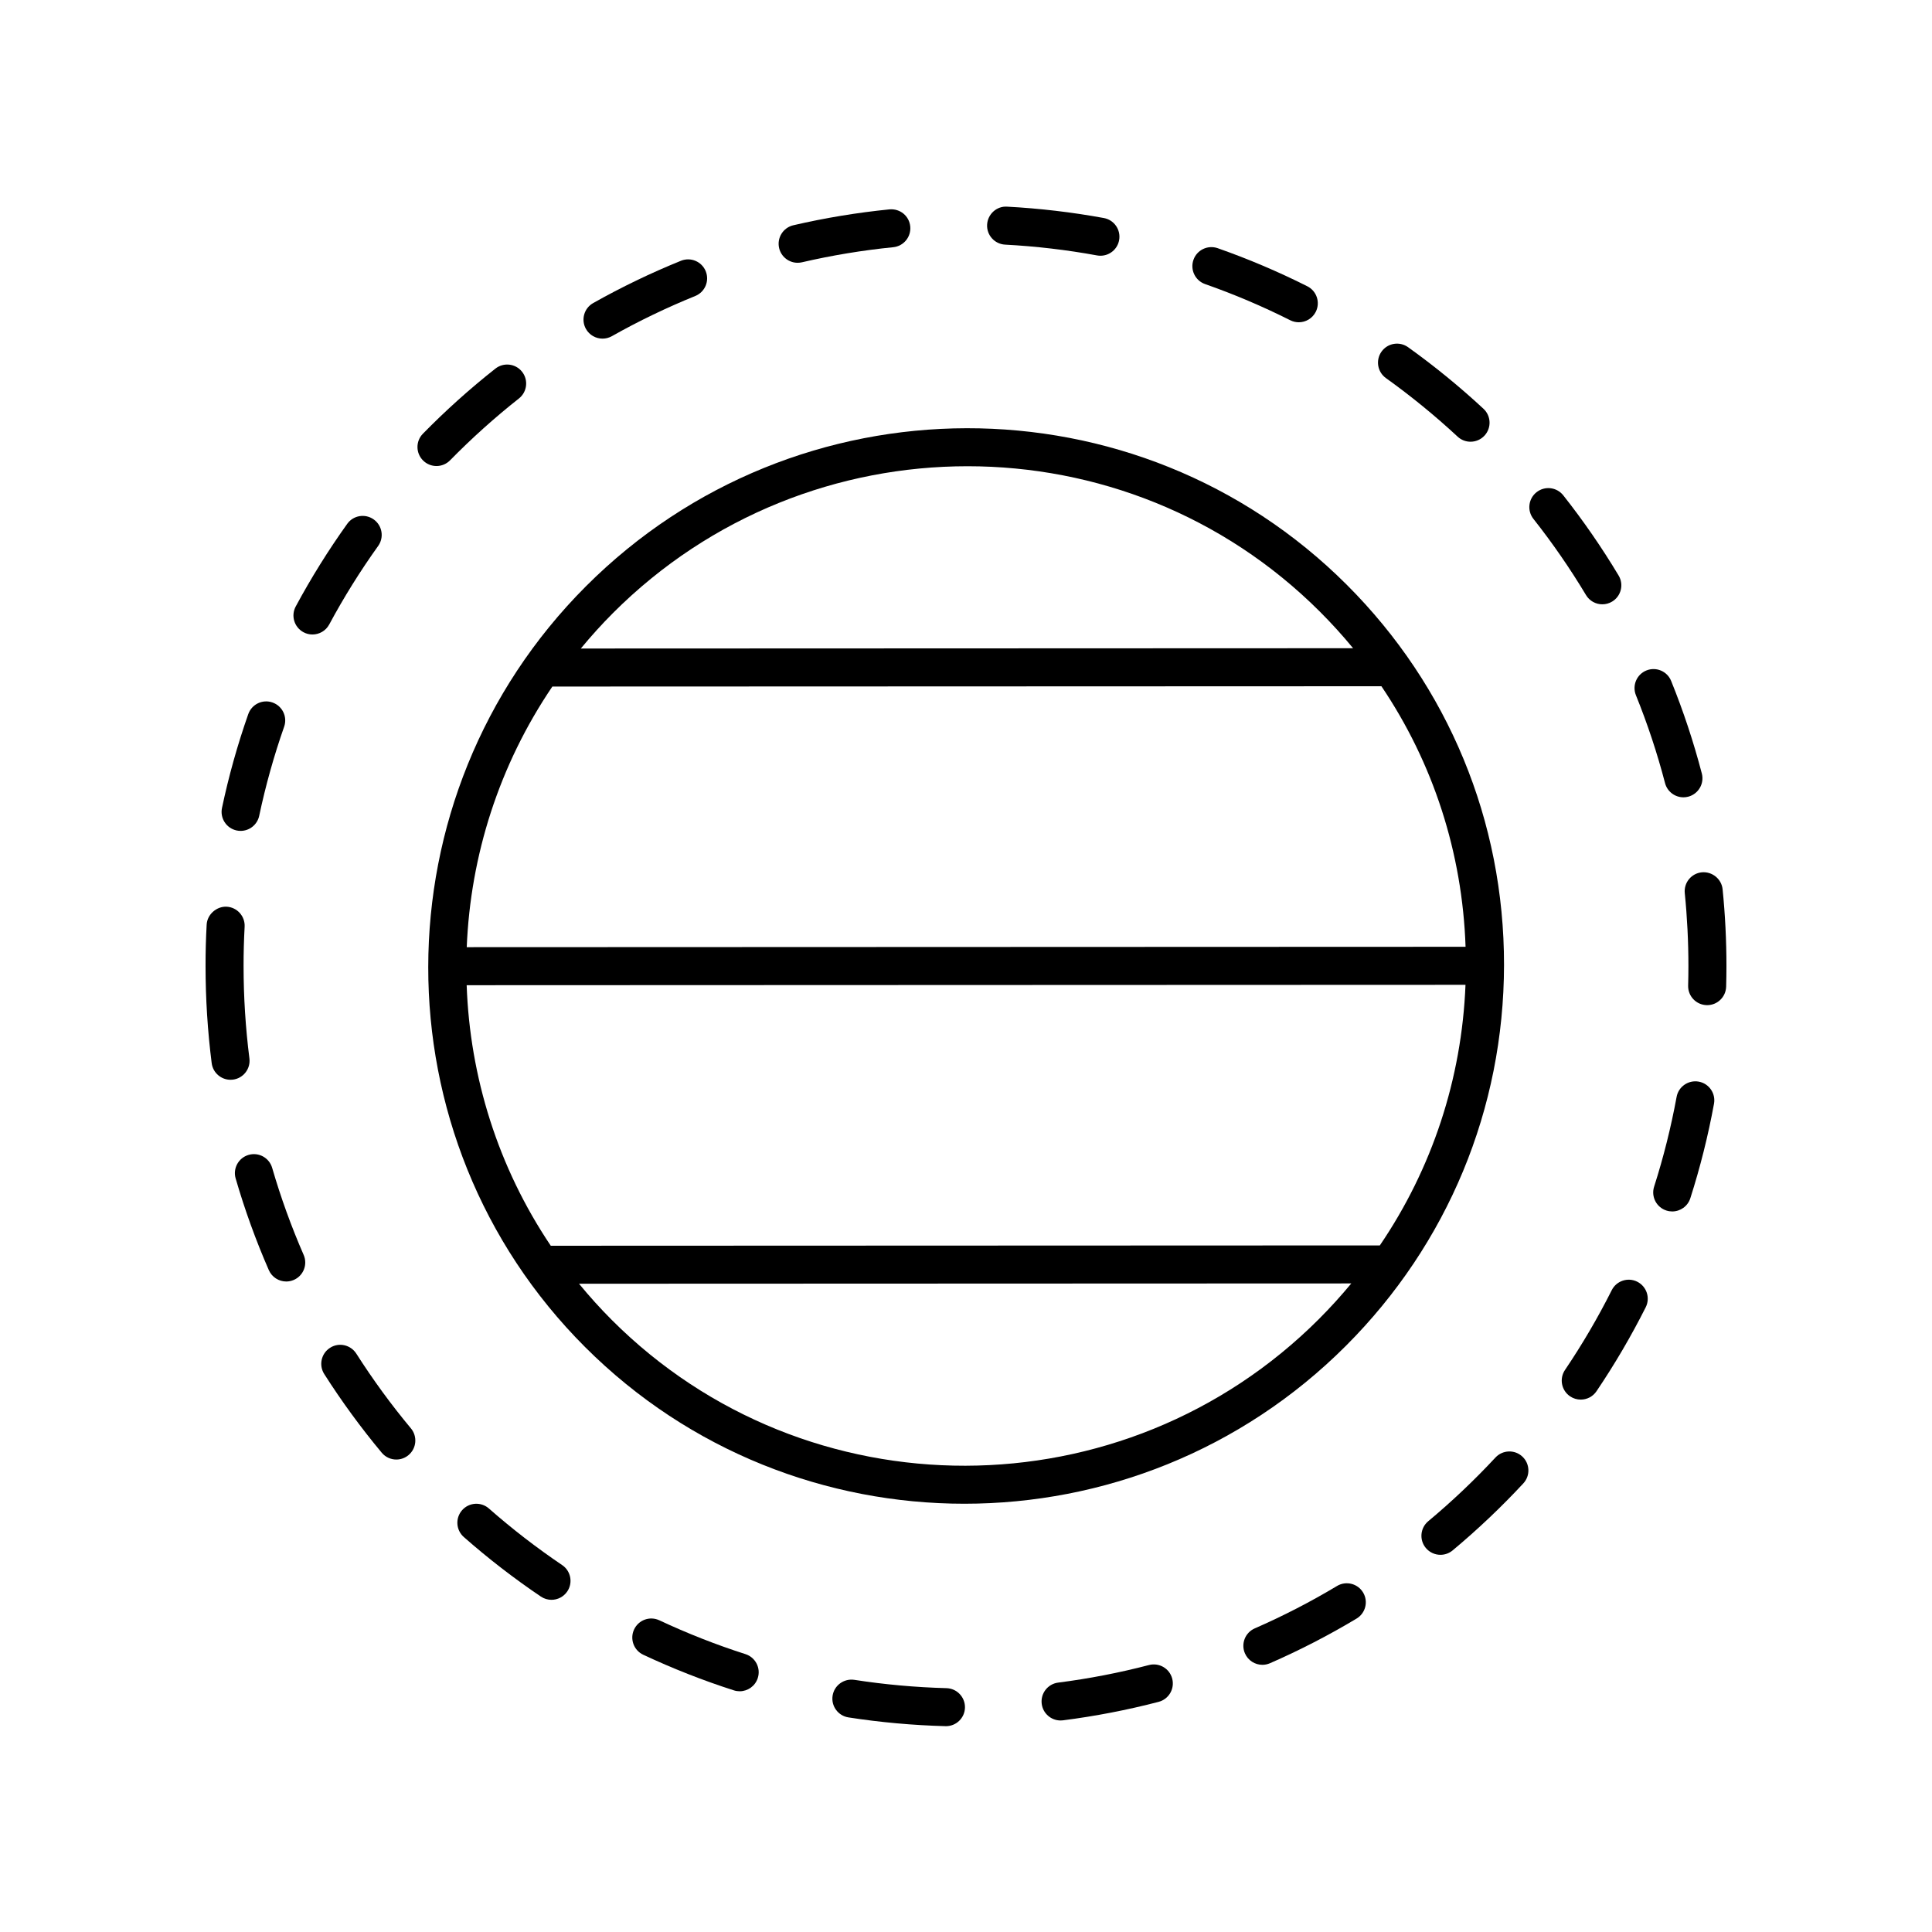 <?xml version="1.0" encoding="UTF-8"?>
<!-- Uploaded to: ICON Repo, www.iconrepo.com, Generator: ICON Repo Mixer Tools -->
<svg fill="#000000" width="800px" height="800px" version="1.1" viewBox="144 144 512 512" xmlns="http://www.w3.org/2000/svg">
 <g>
  <path d="m266.46 544.22c-1.836 2.09-1.633 5.273 0.457 7.109 6.434 5.668 13.309 10.977 20.418 15.777 0.867 0.586 1.844 0.863 2.812 0.863 1.617 0 3.207-0.777 4.184-2.219 1.555-2.305 0.949-5.438-1.359-6.992-6.754-4.562-13.285-9.609-19.406-14.992-2.078-1.832-5.262-1.637-7.106 0.453z"/>
  <path d="m303.68 233.74c0.836 0 1.688-0.211 2.469-0.648 7.098-4.004 14.539-7.586 22.098-10.648 2.578-1.043 3.824-3.981 2.781-6.559-1.043-2.582-3.977-3.82-6.559-2.781-7.961 3.223-15.789 6.996-23.27 11.211-2.426 1.367-3.281 4.441-1.914 6.863 0.926 1.641 2.633 2.562 4.394 2.562z"/>
  <path d="m318.74 573.4c-2.535-1.188-5.523-0.098-6.699 2.422-1.18 2.519-0.098 5.519 2.422 6.699 7.769 3.644 15.852 6.824 24.02 9.441 0.512 0.164 1.031 0.242 1.539 0.242 2.129 0 4.113-1.367 4.797-3.504 0.852-2.648-0.609-5.484-3.258-6.336-7.766-2.484-15.438-5.504-22.82-8.965z"/>
  <path d="m355.38 213.64c0.379 0 0.758-0.043 1.141-0.129 7.945-1.84 16.082-3.188 24.191-3.996 2.769-0.277 4.789-2.746 4.512-5.516-0.277-2.766-2.676-4.758-5.516-4.512-8.535 0.855-17.102 2.269-25.461 4.207-2.711 0.629-4.398 3.336-3.773 6.043 0.543 2.328 2.613 3.902 4.906 3.902z"/>
  <path d="m281.52 249.6c2.184-1.723 2.559-4.894 0.836-7.078-1.719-2.18-4.887-2.555-7.074-0.832-6.723 5.301-13.188 11.105-19.207 17.246-1.949 1.984-1.918 5.176 0.07 7.125 0.98 0.961 2.254 1.441 3.527 1.441 1.305 0 2.609-0.504 3.598-1.512 5.727-5.836 11.863-11.352 18.25-16.391z"/>
  <path d="m595 348.98c-2.168-8.316-4.906-16.566-8.129-24.523-1.043-2.582-3.988-3.82-6.562-2.777-2.578 1.047-3.816 3.984-2.773 6.562 3.059 7.555 5.656 15.387 7.715 23.285 0.59 2.266 2.633 3.769 4.871 3.769 0.422 0 0.852-0.055 1.273-0.164 2.695-0.711 4.309-3.461 3.606-6.152z"/>
  <path d="m582.36 458.47c-0.852 2.652 0.609 5.488 3.262 6.336 0.512 0.164 1.027 0.242 1.535 0.242 2.137 0 4.113-1.367 4.797-3.504 2.617-8.176 4.727-16.602 6.273-25.039 0.5-2.738-1.309-5.363-4.051-5.863-2.723-0.488-5.359 1.312-5.859 4.051-1.473 8.012-3.473 16.012-5.957 23.777z"/>
  <path d="m448.5 585.25c-7.875 2.055-15.977 3.625-24.07 4.656-2.766 0.352-4.715 2.875-4.363 5.637 0.324 2.543 2.496 4.402 4.992 4.402 0.211 0 0.43-0.012 0.641-0.039 8.52-1.086 17.047-2.734 25.348-4.898 2.691-0.703 4.305-3.457 3.602-6.148-0.699-2.699-3.461-4.301-6.148-3.609z"/>
  <path d="m498.33 564.3c-7.012 4.203-14.344 7.984-21.805 11.238-2.547 1.113-3.715 4.082-2.598 6.633 0.828 1.891 2.676 3.023 4.621 3.023 0.668 0 1.352-0.137 2.012-0.422 7.852-3.43 15.578-7.41 22.945-11.832 2.391-1.434 3.164-4.527 1.73-6.914-1.43-2.379-4.531-3.156-6.906-1.727z"/>
  <path d="m394.82 591.38c-8.176-0.219-16.395-0.961-24.422-2.207-2.75-0.398-5.32 1.457-5.75 4.207-0.43 2.75 1.457 5.324 4.207 5.75 8.449 1.312 17.098 2.09 25.703 2.32 0.043 0.004 0.09 0.004 0.137 0.004 2.715 0 4.961-2.168 5.031-4.902 0.07-2.781-2.125-5.098-4.906-5.172z"/>
  <path d="m434.72 211.69c0.305 0.055 0.609 0.082 0.91 0.082 2.387 0 4.508-1.699 4.949-4.129 0.5-2.738-1.309-5.363-4.051-5.863-8.43-1.543-17.055-2.559-25.633-3.012-2.75-0.195-5.152 1.984-5.301 4.762-0.148 2.781 1.988 5.152 4.766 5.301 8.156 0.43 16.352 1.391 24.359 2.859z"/>
  <path d="m245.16 528.98c0.992 1.191 2.426 1.812 3.871 1.812 1.137 0 2.277-0.383 3.223-1.168 2.137-1.781 2.426-4.961 0.641-7.098-5.227-6.266-10.09-12.93-14.469-19.801-1.504-2.348-4.625-3.051-6.957-1.543-2.348 1.492-3.035 4.609-1.543 6.953 4.606 7.234 9.734 14.246 15.234 20.844z"/>
  <path d="m231.25 309.49c3.852-7.172 8.215-14.168 12.965-20.801 1.617-2.262 1.098-5.41-1.168-7.027-2.269-1.621-5.41-1.102-7.031 1.164-4.992 6.981-9.586 14.348-13.645 21.895-1.32 2.453-0.398 5.504 2.051 6.824 0.758 0.41 1.574 0.602 2.383 0.602 1.801-0.004 3.535-0.965 4.445-2.656z"/>
  <path d="m219.3 336.59c0.926-2.625-0.457-5.5-3.086-6.422-2.617-0.93-5.5 0.457-6.422 3.086-2.844 8.09-5.188 16.453-6.961 24.859-0.574 2.723 1.168 5.394 3.887 5.973 0.355 0.074 0.703 0.109 1.047 0.109 2.332 0 4.422-1.625 4.926-3.996 1.688-7.984 3.914-15.926 6.609-23.609z"/>
  <path d="m485.93 228.87c0.723 0.363 1.5 0.535 2.258 0.535 1.844 0 3.621-1.016 4.508-2.773 1.25-2.484 0.246-5.512-2.238-6.766-7.68-3.863-15.676-7.258-23.758-10.094-2.633-0.914-5.504 0.461-6.422 3.09-0.922 2.625 0.461 5.5 3.086 6.422 7.68 2.691 15.273 5.918 22.566 9.586z"/>
  <path d="m600.51 379.68c-0.277-2.766-2.789-4.762-5.516-4.508-2.769 0.277-4.789 2.746-4.512 5.519 0.641 6.363 0.965 12.859 0.965 19.305 0 1.738-0.023 3.473-0.074 5.199-0.074 2.781 2.117 5.098 4.898 5.176 0.043 0.004 0.094 0.004 0.145 0.004 2.715 0 4.953-2.164 5.031-4.898 0.051-1.824 0.078-3.648 0.078-5.481 0-6.777-0.34-13.613-1.016-20.316z"/>
  <path d="m200.1 425.75c0.324 2.543 2.496 4.402 4.992 4.402 0.211 0 0.43-0.012 0.641-0.039 2.762-0.352 4.715-2.875 4.363-5.637-1.023-8.066-1.547-16.301-1.547-24.484-0.004-3.488 0.094-6.957 0.281-10.402 0.148-2.777-1.984-5.152-4.762-5.305-2.594-0.133-5.152 1.977-5.301 4.758-0.203 3.633-0.301 7.289-0.293 10.957 0 8.602 0.543 17.266 1.625 25.75z"/>
  <path d="m533.71 261.06c1.352 0 2.699-0.543 3.691-1.609 1.895-2.039 1.777-5.227-0.262-7.121-6.293-5.84-13.012-11.332-19.984-16.32-2.269-1.621-5.41-1.102-7.031 1.164-1.617 2.262-1.098 5.41 1.168 7.027 6.621 4.742 13.012 9.961 18.992 15.512 0.965 0.902 2.195 1.348 3.426 1.348z"/>
  <path d="m525.74 556.04c1.137 0 2.277-0.383 3.223-1.168 6.582-5.488 12.887-11.461 18.73-17.754 1.895-2.035 1.777-5.227-0.262-7.121-2.027-1.891-5.215-1.777-7.121 0.262-5.559 5.981-11.547 11.656-17.805 16.875-2.137 1.781-2.426 4.961-0.645 7.094 1 1.195 2.434 1.812 3.879 1.812z"/>
  <path d="m564.31 301.7c0.945 1.578 2.613 2.449 4.324 2.449 0.879 0 1.777-0.23 2.59-0.719 2.387-1.43 3.16-4.523 1.727-6.91-4.422-7.379-9.359-14.527-14.668-21.25-1.727-2.184-4.887-2.559-7.078-0.832-2.184 1.723-2.555 4.894-0.832 7.074 5.047 6.387 9.734 13.18 13.938 20.188z"/>
  <path d="m562.91 514.91c1.617 0 3.207-0.777 4.176-2.215 4.801-7.106 9.191-14.594 13.047-22.258 1.25-2.484 0.246-5.512-2.238-6.766-2.481-1.25-5.516-0.25-6.766 2.238-3.66 7.281-7.832 14.395-12.387 21.141-1.559 2.309-0.953 5.438 1.352 6.996 0.863 0.582 1.848 0.863 2.816 0.863z"/>
  <path d="m206.45 456.3c2.391 8.242 5.348 16.418 8.789 24.289 0.828 1.891 2.676 3.023 4.621 3.023 0.668 0 1.352-0.137 2.012-0.422 2.547-1.113 3.715-4.082 2.598-6.633-3.262-7.477-6.07-15.234-8.344-23.066-0.773-2.668-3.566-4.211-6.238-3.434-2.676 0.773-4.215 3.566-3.438 6.242z"/>
  <path d="m500.93 298.99c-55.531-55.484-145.99-55.32-201.64 0.371-55.648 55.699-55.746 146.15-0.219 201.64 27.699 27.676 64.078 41.504 100.51 41.504 36.594 0 73.238-13.969 101.13-41.879 26.957-26.977 41.824-62.805 41.871-100.89 0.039-38.086-14.75-73.867-41.656-100.75zm-194.51 7.496c25.934-25.953 59.98-38.93 94-38.93 33.84 0 67.656 12.852 93.387 38.562 3.102 3.098 6.027 6.324 8.777 9.668l-204.66 0.078c2.664-3.227 5.488-6.363 8.5-9.379zm-16.039 19.457 219.71-0.082c13.723 20.336 21.445 44.082 22.301 69.047l-264.7 0.102c0.98-24.211 8.547-48.207 22.688-69.066zm203.21 167.56c-51.73 51.766-135.79 51.93-187.39 0.367-3.109-3.106-6.019-6.34-8.754-9.668l204.66-0.078c-2.684 3.238-5.516 6.371-8.523 9.379zm16.082-19.453-219.71 0.086c-14.02-20.844-21.445-44.836-22.289-69.047l264.7-0.102c-0.996 24.961-8.859 48.711-22.703 69.062z"/>
 </g>
</svg>